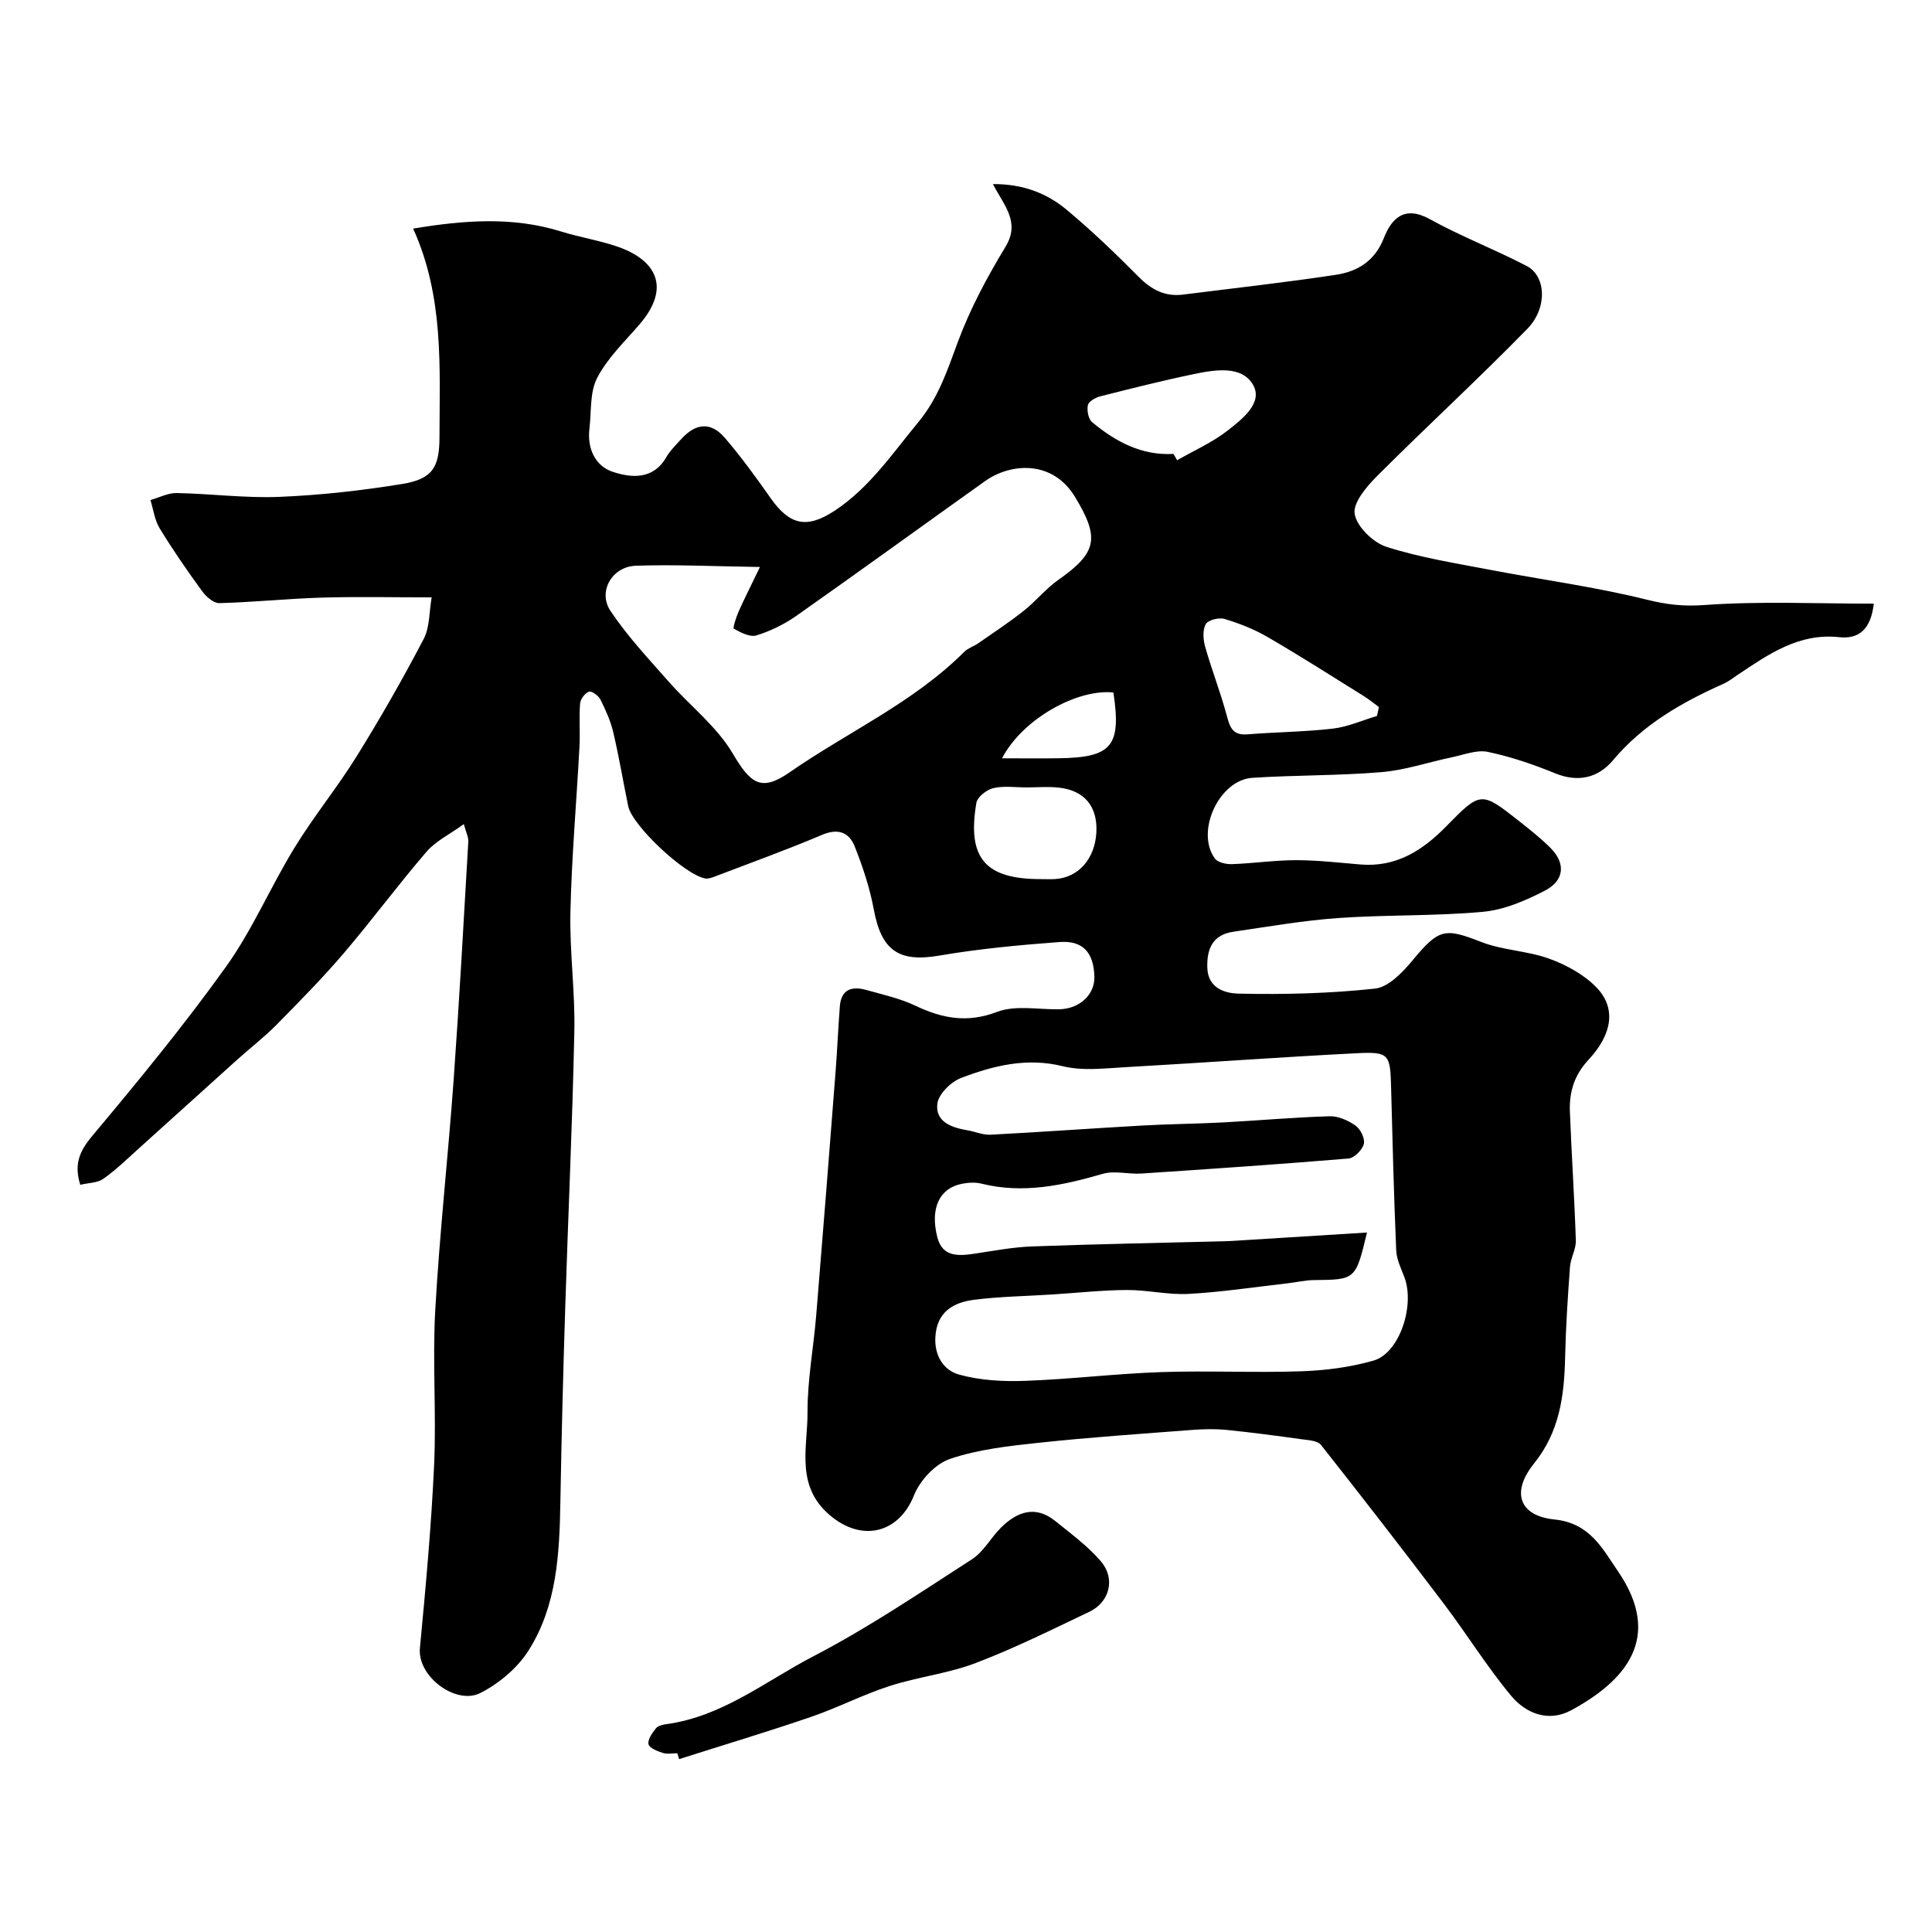 <svg enable-background="new 0 0 400 400" viewBox="0 0 400 400" xmlns="http://www.w3.org/2000/svg"><path d="m96.03 170.63c-2.91 2.1-5.8 3.49-7.72 5.71-5.88 6.83-11.24 14.1-17.09 20.96-4.4 5.16-9.18 10-13.94 14.84-2.54 2.57-5.43 4.79-8.13 7.22-6.87 6.18-13.72 12.4-20.59 18.58-2.34 2.11-4.62 4.33-7.18 6.13-1.22.85-3.05.82-4.76 1.23-1.32-4.21-.2-6.92 2.45-10.08 9.57-11.43 19.06-22.97 27.73-35.08 5.48-7.66 9.22-16.55 14.17-24.62 3.99-6.52 8.88-12.49 12.91-18.99 4.9-7.9 9.52-15.98 13.83-24.22 1.29-2.46 1.14-5.68 1.66-8.63-7.94 0-15.34-.17-22.73.05-7.09.21-14.16.96-21.24 1.14-1.19.03-2.75-1.36-3.58-2.51-3.07-4.21-6.04-8.51-8.75-12.95-1.05-1.71-1.31-3.91-1.92-5.88 1.8-.51 3.62-1.48 5.41-1.45 7.1.13 14.22 1.08 21.3.79 8.5-.35 17.02-1.3 25.42-2.67 6.19-1.01 7.7-3.36 7.71-9.67.02-14.45.96-29.02-5.45-43.2 10.66-1.77 20.66-2.51 30.67.61 3.88 1.21 7.94 1.83 11.77 3.17 7.67 2.69 11.12 8.28 4.41 16.07-3.08 3.57-6.62 6.95-8.75 11.05-1.56 3-1.18 7.01-1.61 10.58-.48 4.1 1.24 7.69 4.84 8.88 3.82 1.26 8.35 1.69 11.07-3.02.81-1.4 2.03-2.58 3.14-3.8 2.99-3.3 6.12-3.56 8.99-.22 3.4 3.96 6.48 8.21 9.48 12.48 3.9 5.55 7.43 6.41 13.16 2.67 7.25-4.74 11.98-11.82 17.39-18.36 4.21-5.08 6.04-10.8 8.24-16.72 2.54-6.84 6.06-13.39 9.85-19.65 3.09-5.1-.28-8.46-2.62-12.96 6.24-.03 11.15 1.89 15.27 5.32 5.2 4.34 10.12 9.05 14.89 13.87 2.65 2.68 5.47 4.17 9.22 3.69 10.54-1.33 21.11-2.5 31.61-4.09 4.47-.68 8.07-2.81 9.96-7.63 1.57-4.01 4.23-6.82 9.52-3.89 6.5 3.6 13.51 6.27 20.1 9.72 3.95 2.08 4.29 8.67.07 12.99-10.14 10.38-20.84 20.21-31.1 30.47-2.17 2.17-5.03 5.54-4.64 7.85.45 2.64 3.8 5.91 6.57 6.8 6.93 2.23 14.21 3.37 21.39 4.75 10.86 2.08 21.87 3.54 32.58 6.21 4.07 1.01 7.54 1.41 11.79 1.1 11.53-.84 23.17-.29 35.15-.29-.64 5.54-3.26 7.35-7.15 6.94-8.38-.9-14.63 3.53-21.02 7.79-.95.63-1.86 1.37-2.89 1.83-8.63 3.86-16.69 8.41-22.93 15.86-3.05 3.63-7.18 4.67-12 2.7-4.5-1.84-9.17-3.44-13.92-4.43-2.29-.48-4.95.6-7.41 1.11-4.87 1.01-9.67 2.67-14.59 3.08-8.89.75-17.85.6-26.76 1.18-6.9.45-11.81 11.18-7.75 16.71.61.83 2.33 1.2 3.52 1.16 4.44-.15 8.87-.82 13.3-.82s8.87.52 13.3.89c7.39.62 12.87-2.88 17.78-7.9 7.17-7.31 7.23-7.27 15.17-1.01 2.19 1.73 4.39 3.47 6.37 5.44 3.2 3.18 2.99 6.76-1.12 8.89-3.98 2.06-8.43 3.98-12.81 4.38-9.9.91-19.92.59-29.85 1.28-7.3.51-14.56 1.78-21.81 2.84-4.22.62-5.54 3.39-5.42 7.45.13 4.44 3.98 5.32 6.47 5.37 9.42.21 18.9-.03 28.25-1.04 2.77-.3 5.66-3.31 7.69-5.75 5.53-6.67 6.7-6.88 14.29-3.91 4.48 1.75 9.6 1.82 14.13 3.48 3.56 1.3 7.25 3.32 9.82 6.02 3.98 4.18 3.26 9.55-1.74 14.91-2.97 3.19-3.99 6.69-3.84 10.7.34 8.9.94 17.8 1.23 26.7.06 1.8-1.08 3.61-1.21 5.45-.46 6.25-.87 12.5-1.01 18.76-.18 7.93-1.13 15.38-6.45 21.98-4.74 5.88-3.12 10.82 4.24 11.57 7.35.75 9.93 6.03 13.11 10.66 9.6 13.97 1.33 22.9-9.64 28.84-4.69 2.54-9.37.68-12.42-2.98-5.01-6-9.14-12.72-13.87-18.97-8.39-11.09-16.9-22.08-25.52-32.99-.71-.9-2.63-.98-4.02-1.17-5.16-.72-10.33-1.41-15.51-1.93-2.31-.23-4.67-.18-6.99-.01-10.6.81-21.22 1.53-31.79 2.66-6.23.66-12.61 1.36-18.49 3.35-3.05 1.03-6.23 4.45-7.46 7.55-3.07 7.7-10.36 9.53-16.68 4.7-8.1-6.19-5.33-14.33-5.36-21.89-.03-6.7 1.25-13.4 1.8-20.11 1.38-16.73 2.69-33.46 3.99-50.19.36-4.58.55-9.18.9-13.76.27-3.54 2.51-4.22 5.46-3.39 3.43.96 6.97 1.74 10.16 3.25 5.57 2.65 10.74 3.65 16.94 1.29 3.81-1.45 8.54-.46 12.86-.54 4.24-.09 7.41-3.04 7.28-6.82-.16-4.93-2.37-7.47-7.24-7.1-8.32.62-16.67 1.4-24.89 2.81-8.33 1.42-11.96-1-13.54-9.55-.82-4.45-2.28-8.83-3.95-13.05-1.15-2.9-3.42-3.83-6.77-2.4-7.33 3.11-14.83 5.81-22.27 8.65-.59.23-1.29.48-1.88.38-4.25-.72-15.16-10.96-15.98-14.98-1.05-5.1-1.9-10.25-3.1-15.32-.55-2.34-1.58-4.61-2.66-6.77-.4-.79-1.83-1.81-2.37-1.61-.83.31-1.76 1.55-1.83 2.46-.23 2.98.03 6-.13 8.99-.61 11.37-1.61 22.73-1.87 34.11-.19 8.25.99 16.54.81 24.8-.4 19.21-1.3 38.4-1.9 57.6-.42 13.26-.76 26.53-.99 39.8-.19 10.73-.7 21.49-6.61 30.79-2.3 3.62-6.12 6.82-9.98 8.78-4.98 2.52-13.06-3.37-12.49-9.34 1.2-12.61 2.36-25.25 2.94-37.9.48-10.64-.36-21.35.23-31.98.89-15.92 2.66-31.8 3.81-47.71 1.18-16.45 2.08-32.93 3.04-49.39.05-.85-.44-1.77-.93-3.58zm186.99 84.55c-2.35 9.8-2.35 9.76-11.05 9.85-1.79.02-3.57.46-5.35.66-6.84.78-13.67 1.82-20.53 2.2-4.24.23-8.53-.83-12.79-.81-5.1.03-10.2.59-15.3.92-5.43.35-10.89.42-16.28 1.1-4.29.54-7.73 2.45-8.06 7.65-.25 3.96 1.73 6.97 4.92 7.85 4.36 1.2 9.13 1.46 13.7 1.29 9.38-.34 18.73-1.49 28.11-1.81 9.65-.33 19.34.16 28.99-.17 5.04-.17 10.18-.83 15.01-2.22 5.35-1.53 8.6-11.39 6.37-17.27-.69-1.81-1.61-3.67-1.69-5.55-.48-11.26-.77-22.52-1.06-33.79-.18-6.81-.4-7.37-7.11-7.02-15.98.81-31.94 1.99-47.91 2.89-4.32.24-8.86.81-12.95-.2-7.49-1.85-14.34-.12-21.06 2.43-2.09.79-4.67 3.33-4.91 5.33-.46 3.77 2.96 4.95 6.24 5.51 1.6.27 3.2.99 4.77.91 10.53-.55 21.05-1.32 31.58-1.91 5.48-.31 10.97-.34 16.45-.63 7.4-.39 14.79-1.07 22.19-1.28 1.8-.05 3.87.88 5.38 1.96 1.02.73 1.97 2.7 1.68 3.78-.32 1.24-1.98 2.91-3.18 3.01-14.28 1.19-28.58 2.16-42.87 3.11-2.67.18-5.54-.66-8 .06-8.28 2.4-16.49 4.18-25.12 2.03-1.25-.31-2.69-.23-3.98.02-4.66.88-6.72 5.03-5.13 11.14 1.08 4.15 4.52 3.82 7.89 3.31 3.88-.59 7.78-1.32 11.69-1.47 13.09-.48 26.2-.72 39.3-1.06.67-.02 1.33-.03 2-.07 9.22-.58 18.46-1.15 28.06-1.75zm-125.68-137.79c-9.61-.14-17.67-.54-25.7-.26-4.92.17-7.91 5.34-5.26 9.33 3.48 5.23 7.86 9.88 12.03 14.63 4.39 5 9.94 9.25 13.26 14.86 3.72 6.29 5.88 8.07 11.84 3.93 12.01-8.34 25.6-14.4 36.12-24.92.78-.78 1.97-1.13 2.91-1.78 3.17-2.21 6.41-4.34 9.44-6.74 2.51-1.98 4.56-4.58 7.16-6.4 8.1-5.68 8.5-8.74 3.47-17.1-4.66-7.76-13.35-7.12-18.68-3.32-13.03 9.28-25.97 18.68-39.05 27.88-2.49 1.75-5.36 3.15-8.26 4.05-1.33.42-3.26-.59-4.68-1.38-.26-.15.48-2.41 1-3.6 1.15-2.58 2.44-5.1 4.4-9.18zm127.75 30.84c.13-.62.26-1.24.4-1.85-1.06-.77-2.07-1.6-3.17-2.29-6.62-4.12-13.19-8.32-19.93-12.23-2.75-1.6-5.8-2.79-8.85-3.71-1.16-.35-3.41.21-3.9 1.07-.68 1.21-.54 3.19-.13 4.67 1.34 4.73 3.15 9.34 4.43 14.08.66 2.45 1.14 4.32 4.31 4.07 5.91-.48 11.86-.51 17.73-1.19 3.1-.37 6.08-1.72 9.11-2.62zm-72.46 14.8c-2.33 0-4.75-.37-6.96.14-1.38.32-3.31 1.82-3.52 3.04-1.95 11.47 1.82 15.8 13.32 15.8 1 0 2 .05 3-.01 4.83-.32 8.23-4.2 8.52-9.68.28-5.36-2.49-8.72-7.87-9.26-2.14-.23-4.33-.05-6.49-.03zm30.34-69.05c.25.44.49.87.74 1.31 3.53-2.03 7.34-3.7 10.51-6.19 2.98-2.34 7.39-5.73 5.18-9.48-2.36-4.01-7.9-3.07-12.26-2.16-6.5 1.35-12.95 2.98-19.39 4.61-.97.25-2.36 1.06-2.52 1.82-.23 1.1.1 2.87.89 3.52 4.85 4.03 10.23 6.94 16.85 6.57zm-12.45 49.4c-7.38-.82-18.79 5.4-23.06 13.62 4.33 0 7.99.04 11.65-.01 11.11-.14 13.07-2.5 11.41-13.61z" fill="#000001"/><path d="m140.23 362.99c-1 0-2.07.23-2.98-.06-1.13-.36-2.8-1.01-2.98-1.81-.21-.96.77-2.33 1.53-3.29.43-.54 1.43-.76 2.2-.87 11.58-1.57 20.57-8.94 30.46-14.08 11.35-5.89 22.02-13.12 32.79-20.06 2.39-1.54 3.87-4.42 5.95-6.5 3.35-3.33 7.14-4.75 11.29-1.4 3.27 2.64 6.74 5.18 9.44 8.34 3.07 3.6 1.8 8.45-2.39 10.44-7.77 3.7-15.5 7.55-23.53 10.61-5.71 2.18-11.98 2.87-17.82 4.76-5.55 1.79-10.79 4.52-16.32 6.41-9.03 3.09-18.17 5.83-27.27 8.73-.11-.39-.24-.81-.37-1.22z" fill="#000001"/></svg>